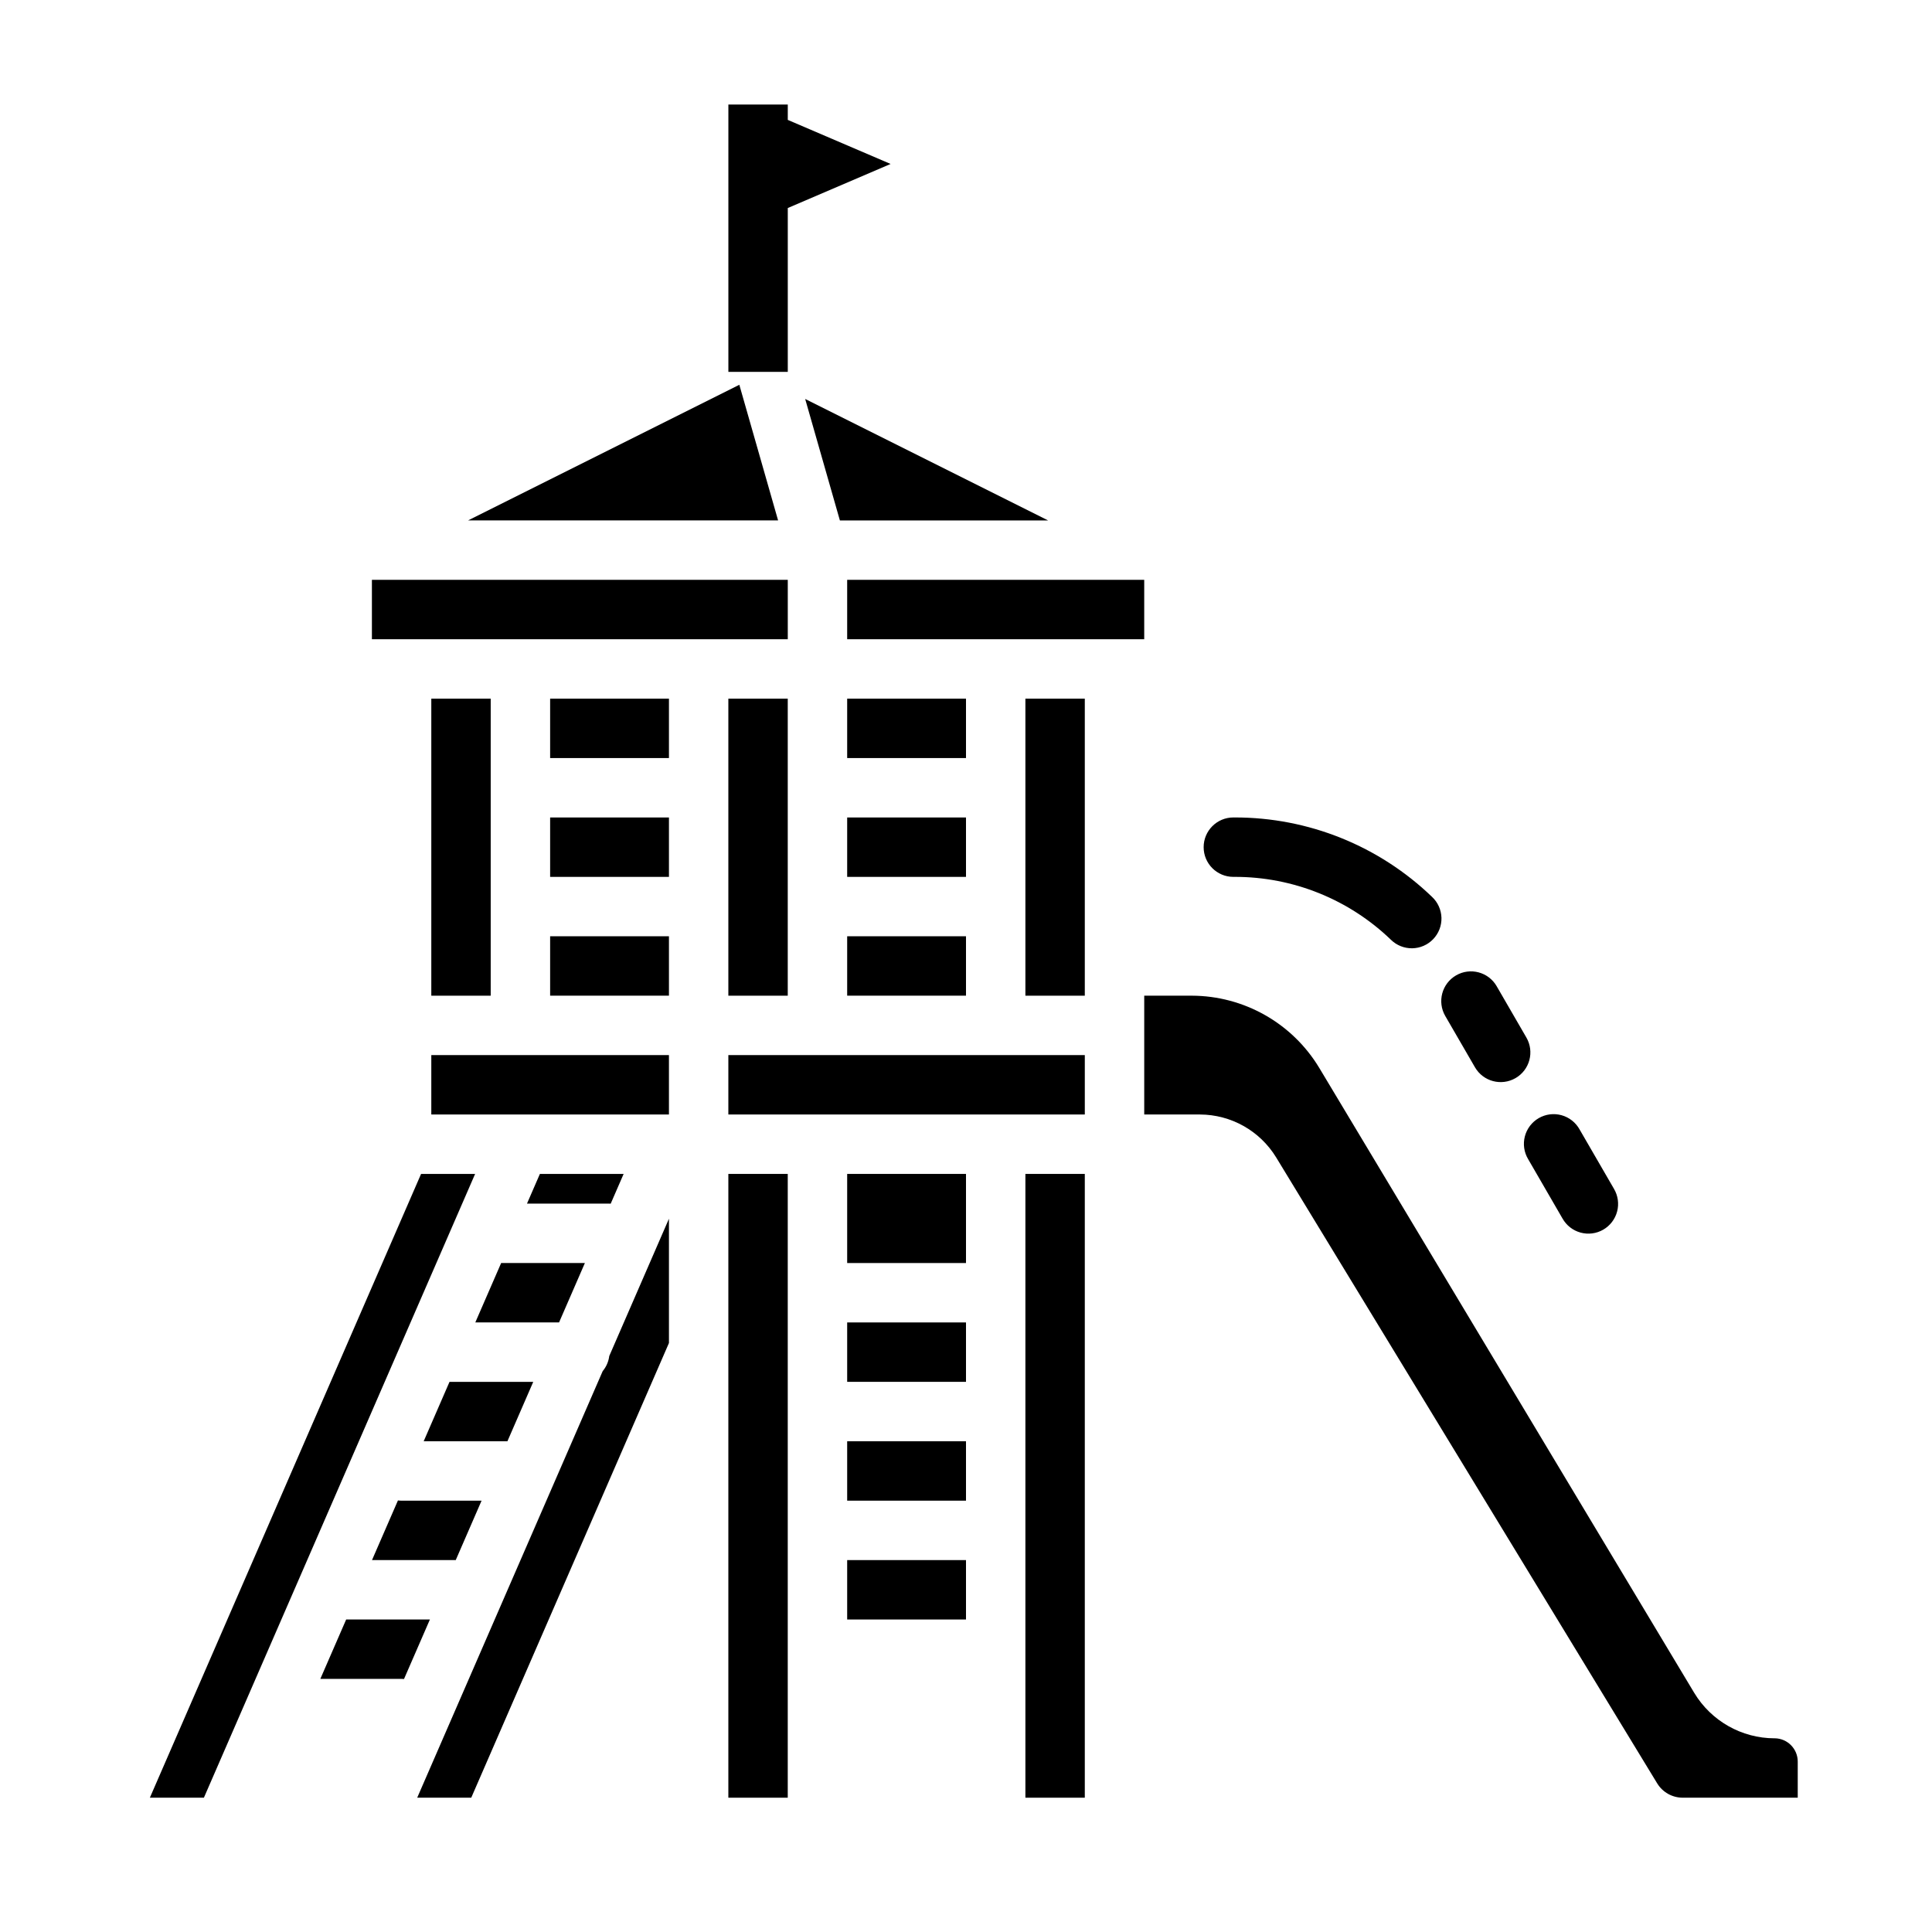 <?xml version="1.0" encoding="UTF-8"?>
<!-- Uploaded to: SVG Repo, www.svgrepo.com, Generator: SVG Repo Mixer Tools -->
<svg fill="#000000" width="800px" height="800px" version="1.1" viewBox="144 144 512 512" xmlns="http://www.w3.org/2000/svg">
 <g>
  <path d="m548.97 451.18 9.113 15.742h0.004c1.031 1.832 2.754 3.176 4.785 3.727 2.027 0.555 4.195 0.273 6.016-0.781 1.816-1.055 3.141-2.793 3.672-4.828s0.223-4.195-0.848-6.004l-9.117-15.742v-0.004c-1.027-1.84-2.754-3.191-4.785-3.75-2.035-0.559-4.207-0.277-6.031 0.777-1.824 1.059-3.148 2.801-3.676 4.844-0.531 2.043-0.215 4.211 0.867 6.019z"/>
  <path d="m534.88 426.84c2.176 3.762 6.992 5.047 10.758 2.867 3.762-2.176 5.047-6.992 2.867-10.754l-7.871-13.598v-0.004c-2.18-3.762-6.996-5.047-10.758-2.867-3.762 2.18-5.047 6.996-2.871 10.758z"/>
  <path d="m470.85 376.38h0.328c15.457-0.027 30.32 5.953 41.449 16.684 1.504 1.469 3.527 2.273 5.629 2.242 2.098-0.035 4.098-0.902 5.551-2.418 1.457-1.516 2.246-3.547 2.195-5.644-0.055-2.102-0.941-4.094-2.469-5.535-14.055-13.551-32.828-21.109-52.355-21.074h-0.328c-4.348 0-7.871 3.527-7.871 7.875 0 4.348 3.523 7.871 7.871 7.871z"/>
  <path d="m269.96 494.46h22.195l6.844-15.742h-22.191z"/>
  <path d="m258.3 329.15h15.742v78.719h-15.742z"/>
  <path d="m256.28 525.95h22.191l6.844-15.742h-22.191z"/>
  <path d="m249.46 541.63-6.875 15.809h22.191l6.844-15.742h-21.191c-0.324-0.004-0.648-0.023-0.969-0.066z"/>
  <path d="m305.84 462.99 3.43-7.891h-22.191l-3.422 7.871 21.875 0.004c0.098 0 0.203 0.012 0.309 0.016z"/>
  <path d="m337.02 329.15h15.742v78.719h-15.742z"/>
  <path d="m368.51 360.64h31.488v15.742h-31.488z"/>
  <path d="m368.51 392.12h31.488v15.742h-31.488z"/>
  <path d="m235.74 573.18-6.848 15.742h21.535c0.215 0 0.43 0.016 0.641 0.031l6.863-15.773z"/>
  <path d="m368.51 329.15h31.488v15.742h-31.488z"/>
  <path d="m366.58 281.92h55.176l-64.375-32.188z"/>
  <path d="m339.93 245.97-71.898 35.949h82.172z"/>
  <path d="m242.56 297.66h110.21v15.742h-110.21z"/>
  <path d="m368.51 297.66h78.719v15.742h-78.719z"/>
  <path d="m255.59 455.1-71.875 165.31h14.32l71.875-165.31z"/>
  <path d="m303.72 507.36-49.156 113.05h14.32l52.395-120.5v-32.938l-15.816 36.379c-0.188 1.477-0.793 2.867-1.742 4.012z"/>
  <path d="m368.51 455.1h31.488v23.617h-31.488z"/>
  <path d="m368.51 494.46h31.488v15.742h-31.488z"/>
  <path d="m337.02 423.61h94.465v15.742h-94.465z"/>
  <path d="m415.74 329.15h15.742v78.719h-15.742z"/>
  <path d="m368.51 525.95h31.488v15.742h-31.488z"/>
  <path d="m415.74 455.1h15.742v165.31h-15.742z"/>
  <path d="m289.79 329.15h31.488v15.742h-31.488z"/>
  <path d="m289.79 360.64h31.488v15.742h-31.488z"/>
  <path d="m289.79 392.12h31.488v15.742h-31.488z"/>
  <path d="m258.3 423.61h62.977v15.742h-62.977z"/>
  <path d="m614.25 604.67c-8.699-0.023-16.758-4.586-21.254-12.035l-99.395-165.66c-7.141-11.828-19.934-19.07-33.75-19.109h-12.617v31.488h14.77c8.234 0.027 15.863 4.316 20.172 11.336l101.01 165.94c1.434 2.34 3.981 3.769 6.723 3.777h30.512v-9.574c-0.004-3.406-2.762-6.164-6.168-6.168z"/>
  <path d="m337.02 455.1h15.742v165.31h-15.742z"/>
  <path d="m368.51 557.44h31.488v15.742h-31.488z"/>
  <path d="m352.77 199.13 27.25-11.68-27.25-11.676v-4.066h-15.742v70.848h15.742z"/>
 </g>
</svg>